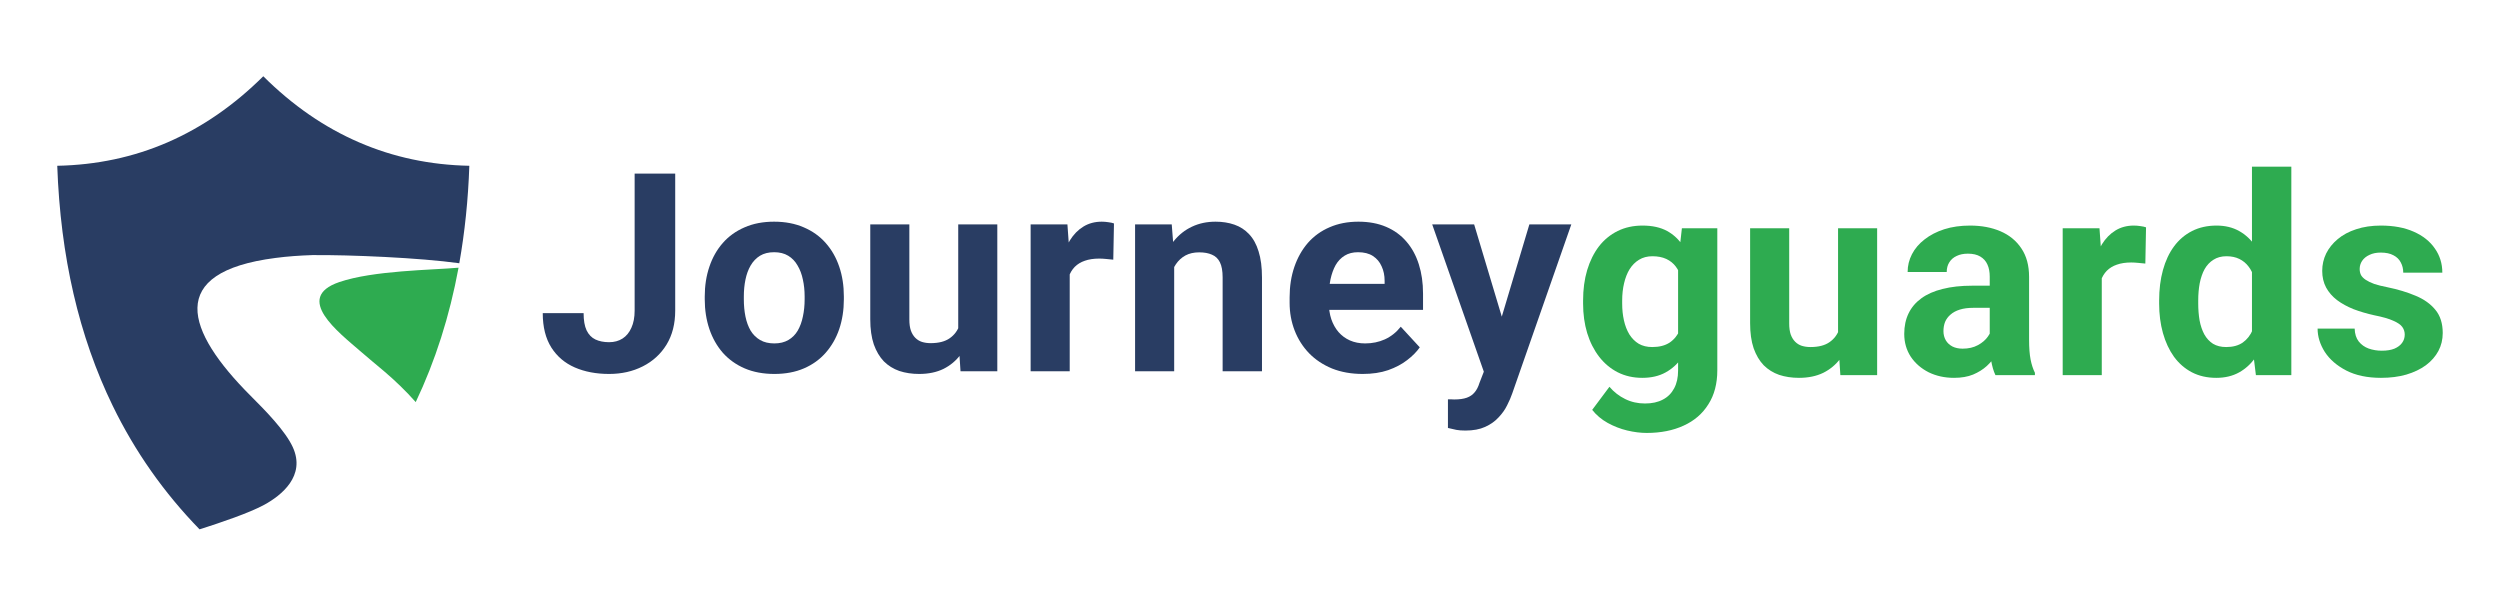 <svg width="131" height="31" viewBox="0 0 131 31" fill="none" xmlns="http://www.w3.org/2000/svg">
<g clip-path="url(#clip0_1401_53794)">
<path fill-rule="evenodd" clip-rule="evenodd" d="M24.067 13.794C24.355 12.169 24.532 10.47 24.593 8.687C22.537 8.646 20.609 8.238 18.813 7.459C17.002 6.677 15.33 5.524 13.796 3.996C12.262 5.52 10.59 6.673 8.78 7.459C6.983 8.238 5.056 8.646 3 8.687C3.167 13.435 4.136 17.628 5.908 21.268C7.072 23.66 8.588 25.817 10.456 27.737L10.622 27.685C11.503 27.4 13.076 26.88 13.871 26.438C14.737 25.959 16.036 24.941 15.341 23.428C14.947 22.57 13.896 21.503 13.143 20.751C9.721 17.329 8.677 14.259 14.432 13.517C15.085 13.431 15.699 13.39 16.367 13.367C18.337 13.349 21.997 13.506 24.067 13.794Z" fill="#293D63"/>
<path fill-rule="evenodd" clip-rule="evenodd" d="M21.784 21.07C22.81 18.913 23.559 16.565 24.028 14.027C22.597 14.154 19.569 14.169 17.772 14.783C15.369 15.607 17.765 17.43 18.866 18.389C19.327 18.789 19.704 19.096 20.133 19.459C20.715 19.954 21.273 20.493 21.784 21.07Z" fill="#2EAB50"/>
</g>
<path d="M33.255 16.274V9.098H35.381V16.274C35.381 16.966 35.23 17.561 34.926 18.059C34.623 18.552 34.208 18.931 33.682 19.197C33.16 19.462 32.572 19.595 31.918 19.595C31.24 19.595 30.64 19.481 30.119 19.254C29.597 19.026 29.187 18.677 28.889 18.208C28.59 17.734 28.44 17.134 28.44 16.409H30.581C30.581 16.788 30.633 17.089 30.738 17.312C30.846 17.535 31.001 17.694 31.2 17.789C31.399 17.883 31.638 17.931 31.918 17.931C32.188 17.931 32.423 17.867 32.622 17.739C32.821 17.611 32.975 17.424 33.084 17.177C33.198 16.93 33.255 16.629 33.255 16.274Z" fill="#293D63"/>
<path d="M36.929 15.684V15.534C36.929 14.97 37.01 14.451 37.171 13.977C37.332 13.498 37.567 13.083 37.875 12.732C38.183 12.381 38.562 12.109 39.013 11.914C39.463 11.715 39.98 11.616 40.563 11.616C41.146 11.616 41.665 11.715 42.12 11.914C42.575 12.109 42.957 12.381 43.265 12.732C43.578 13.083 43.815 13.498 43.977 13.977C44.138 14.451 44.218 14.97 44.218 15.534V15.684C44.218 16.243 44.138 16.762 43.977 17.241C43.815 17.715 43.578 18.13 43.265 18.485C42.957 18.836 42.578 19.109 42.127 19.303C41.677 19.498 41.16 19.595 40.577 19.595C39.994 19.595 39.475 19.498 39.02 19.303C38.569 19.109 38.188 18.836 37.875 18.485C37.567 18.13 37.332 17.715 37.171 17.241C37.01 16.762 36.929 16.243 36.929 15.684ZM38.977 15.534V15.684C38.977 16.006 39.005 16.307 39.062 16.587C39.119 16.866 39.209 17.113 39.333 17.326C39.461 17.535 39.627 17.698 39.83 17.817C40.034 17.936 40.283 17.995 40.577 17.995C40.862 17.995 41.106 17.936 41.31 17.817C41.514 17.698 41.677 17.535 41.8 17.326C41.924 17.113 42.014 16.866 42.071 16.587C42.132 16.307 42.163 16.006 42.163 15.684V15.534C42.163 15.221 42.132 14.927 42.071 14.652C42.014 14.373 41.921 14.126 41.793 13.913C41.67 13.695 41.506 13.524 41.303 13.401C41.099 13.277 40.852 13.216 40.563 13.216C40.274 13.216 40.027 13.277 39.823 13.401C39.624 13.524 39.461 13.695 39.333 13.913C39.209 14.126 39.119 14.373 39.062 14.652C39.005 14.927 38.977 15.221 38.977 15.534Z" fill="#293D63"/>
<path d="M50.211 17.611V11.758H52.259V19.453H50.331L50.211 17.611ZM50.438 16.032L51.043 16.018C51.043 16.53 50.983 17.006 50.865 17.447C50.746 17.883 50.569 18.263 50.331 18.585C50.094 18.903 49.796 19.152 49.435 19.332C49.075 19.507 48.651 19.595 48.163 19.595C47.788 19.595 47.442 19.543 47.124 19.439C46.811 19.329 46.541 19.161 46.313 18.934C46.091 18.701 45.915 18.405 45.787 18.045C45.664 17.68 45.602 17.241 45.602 16.729V11.758H47.65V16.743C47.65 16.971 47.676 17.163 47.729 17.319C47.785 17.476 47.864 17.604 47.963 17.703C48.063 17.803 48.179 17.874 48.312 17.917C48.449 17.959 48.601 17.981 48.767 17.981C49.189 17.981 49.521 17.895 49.763 17.725C50.009 17.554 50.182 17.322 50.282 17.028C50.386 16.729 50.438 16.397 50.438 16.032Z" fill="#293D63"/>
<path d="M56.053 13.436V19.453H54.005V11.758H55.933L56.053 13.436ZM58.372 11.708L58.336 13.607C58.237 13.593 58.116 13.581 57.974 13.571C57.836 13.557 57.711 13.55 57.597 13.55C57.308 13.55 57.056 13.588 56.843 13.664C56.634 13.735 56.459 13.842 56.317 13.984C56.179 14.126 56.075 14.299 56.004 14.503C55.937 14.707 55.9 14.939 55.89 15.2L55.477 15.072C55.477 14.574 55.527 14.117 55.627 13.699C55.726 13.277 55.871 12.91 56.061 12.597C56.255 12.284 56.492 12.042 56.772 11.872C57.051 11.701 57.372 11.616 57.732 11.616C57.846 11.616 57.962 11.625 58.08 11.644C58.199 11.658 58.296 11.68 58.372 11.708Z" fill="#293D63"/>
<path d="M61.527 13.401V19.453H59.478V11.758H61.399L61.527 13.401ZM61.228 15.335H60.673C60.673 14.766 60.747 14.254 60.894 13.799C61.041 13.339 61.247 12.948 61.512 12.626C61.778 12.298 62.093 12.05 62.458 11.879C62.828 11.703 63.241 11.616 63.696 11.616C64.056 11.616 64.385 11.668 64.684 11.772C64.983 11.876 65.239 12.042 65.452 12.27C65.67 12.498 65.836 12.799 65.95 13.173C66.069 13.548 66.128 14.005 66.128 14.546V19.453H64.066V14.539C64.066 14.197 64.018 13.932 63.923 13.742C63.828 13.552 63.689 13.42 63.504 13.344C63.324 13.263 63.101 13.223 62.835 13.223C62.56 13.223 62.321 13.277 62.117 13.386C61.918 13.495 61.752 13.647 61.619 13.842C61.491 14.031 61.394 14.254 61.328 14.51C61.261 14.766 61.228 15.041 61.228 15.335Z" fill="#293D63"/>
<path d="M71.409 19.595C70.812 19.595 70.276 19.5 69.802 19.311C69.328 19.116 68.925 18.848 68.593 18.507C68.266 18.166 68.014 17.77 67.839 17.319C67.663 16.864 67.576 16.381 67.576 15.868V15.584C67.576 15.001 67.659 14.467 67.825 13.984C67.991 13.5 68.228 13.081 68.536 12.725C68.849 12.37 69.228 12.097 69.674 11.907C70.119 11.713 70.622 11.616 71.181 11.616C71.727 11.616 72.21 11.706 72.632 11.886C73.054 12.066 73.407 12.322 73.692 12.654C73.981 12.986 74.199 13.384 74.346 13.849C74.493 14.309 74.567 14.821 74.567 15.385V16.238H68.451V14.873H72.554V14.716C72.554 14.432 72.502 14.178 72.397 13.955C72.298 13.728 72.146 13.548 71.942 13.415C71.739 13.282 71.478 13.216 71.16 13.216C70.89 13.216 70.657 13.275 70.463 13.394C70.269 13.512 70.11 13.678 69.987 13.891C69.868 14.105 69.778 14.356 69.716 14.645C69.659 14.93 69.631 15.243 69.631 15.584V15.868C69.631 16.177 69.674 16.461 69.759 16.722C69.849 16.983 69.975 17.208 70.136 17.397C70.302 17.587 70.501 17.734 70.733 17.838C70.971 17.943 71.238 17.995 71.537 17.995C71.907 17.995 72.251 17.924 72.568 17.782C72.891 17.634 73.168 17.414 73.4 17.12L74.396 18.201C74.235 18.433 74.014 18.656 73.734 18.87C73.46 19.083 73.128 19.258 72.739 19.396C72.35 19.529 71.907 19.595 71.409 19.595Z" fill="#293D63"/>
<path d="M78.098 18.585L80.139 11.758H82.337L79.243 20.612C79.177 20.806 79.087 21.015 78.973 21.238C78.864 21.461 78.715 21.672 78.525 21.871C78.34 22.075 78.105 22.241 77.821 22.369C77.541 22.497 77.197 22.561 76.79 22.561C76.595 22.561 76.436 22.549 76.313 22.525C76.19 22.501 76.043 22.468 75.872 22.425V20.925C75.924 20.925 75.979 20.925 76.036 20.925C76.093 20.93 76.147 20.932 76.199 20.932C76.47 20.932 76.69 20.901 76.861 20.84C77.031 20.778 77.169 20.683 77.273 20.555C77.378 20.432 77.461 20.27 77.522 20.071L78.098 18.585ZM77.245 11.758L78.916 17.333L79.208 19.503L77.814 19.652L75.047 11.758H77.245Z" fill="#293D63"/>
<path d="M88.131 11.962H89.987V19.401C89.987 20.103 89.831 20.698 89.518 21.186C89.21 21.679 88.778 22.051 88.224 22.302C87.669 22.558 87.024 22.686 86.29 22.686C85.967 22.686 85.626 22.644 85.265 22.558C84.91 22.473 84.568 22.34 84.241 22.16C83.919 21.98 83.649 21.753 83.431 21.477L84.334 20.268C84.571 20.544 84.846 20.757 85.159 20.909C85.472 21.065 85.818 21.143 86.197 21.143C86.567 21.143 86.88 21.075 87.136 20.937C87.392 20.804 87.588 20.608 87.726 20.347C87.864 20.091 87.932 19.78 87.932 19.415V13.74L88.131 11.962ZM82.954 15.902V15.753C82.954 15.165 83.025 14.631 83.168 14.152C83.314 13.669 83.521 13.254 83.786 12.908C84.056 12.562 84.383 12.294 84.768 12.104C85.152 11.915 85.585 11.82 86.069 11.82C86.581 11.82 87.01 11.915 87.356 12.104C87.702 12.294 87.987 12.564 88.21 12.915C88.432 13.261 88.606 13.671 88.729 14.145C88.857 14.615 88.956 15.129 89.028 15.689V16.016C88.956 16.552 88.85 17.049 88.707 17.509C88.565 17.969 88.378 18.372 88.146 18.718C87.913 19.059 87.624 19.325 87.278 19.515C86.937 19.704 86.529 19.799 86.055 19.799C85.581 19.799 85.152 19.702 84.768 19.508C84.388 19.313 84.064 19.041 83.793 18.69C83.523 18.339 83.314 17.926 83.168 17.452C83.025 16.978 82.954 16.461 82.954 15.902ZM85.002 15.753V15.902C85.002 16.22 85.033 16.516 85.095 16.791C85.156 17.066 85.251 17.31 85.379 17.523C85.512 17.732 85.675 17.896 85.87 18.014C86.069 18.128 86.304 18.185 86.574 18.185C86.948 18.185 87.254 18.107 87.491 17.95C87.728 17.789 87.906 17.568 88.025 17.289C88.143 17.009 88.212 16.687 88.231 16.322V15.39C88.222 15.091 88.181 14.823 88.11 14.586C88.039 14.345 87.939 14.138 87.811 13.968C87.683 13.797 87.517 13.664 87.314 13.569C87.11 13.475 86.868 13.427 86.588 13.427C86.318 13.427 86.083 13.489 85.884 13.612C85.69 13.73 85.526 13.894 85.393 14.103C85.265 14.311 85.168 14.558 85.102 14.842C85.035 15.122 85.002 15.425 85.002 15.753Z" fill="#2EAB50"/>
<path d="M96.314 17.815V11.962H98.362V19.657H96.435L96.314 17.815ZM96.542 16.236L97.146 16.222C97.146 16.734 97.087 17.21 96.968 17.651C96.85 18.088 96.672 18.467 96.435 18.789C96.198 19.107 95.899 19.356 95.539 19.536C95.179 19.711 94.754 19.799 94.266 19.799C93.891 19.799 93.545 19.747 93.228 19.643C92.915 19.534 92.644 19.365 92.417 19.138C92.194 18.905 92.019 18.609 91.891 18.249C91.767 17.884 91.706 17.445 91.706 16.933V11.962H93.754V16.947C93.754 17.175 93.78 17.367 93.832 17.523C93.889 17.68 93.967 17.808 94.067 17.907C94.166 18.007 94.282 18.078 94.415 18.121C94.553 18.163 94.704 18.185 94.87 18.185C95.292 18.185 95.624 18.099 95.866 17.929C96.112 17.758 96.286 17.526 96.385 17.232C96.49 16.933 96.542 16.601 96.542 16.236Z" fill="#2EAB50"/>
<path d="M104.262 17.922V14.494C104.262 14.247 104.222 14.036 104.141 13.861C104.061 13.681 103.935 13.541 103.764 13.441C103.598 13.342 103.383 13.292 103.117 13.292C102.889 13.292 102.693 13.332 102.527 13.413C102.361 13.489 102.233 13.6 102.143 13.747C102.053 13.889 102.008 14.058 102.008 14.252H99.96C99.96 13.925 100.035 13.614 100.187 13.32C100.339 13.027 100.559 12.768 100.848 12.545C101.138 12.318 101.481 12.14 101.88 12.012C102.283 11.884 102.733 11.82 103.231 11.82C103.828 11.82 104.359 11.919 104.824 12.118C105.288 12.318 105.654 12.616 105.919 13.015C106.189 13.413 106.324 13.911 106.324 14.508V17.801C106.324 18.223 106.35 18.569 106.403 18.839C106.455 19.105 106.531 19.337 106.63 19.536V19.657H104.561C104.461 19.448 104.385 19.188 104.333 18.875C104.286 18.557 104.262 18.239 104.262 17.922ZM104.532 14.97L104.546 16.13H103.402C103.131 16.13 102.897 16.16 102.697 16.222C102.498 16.284 102.335 16.371 102.207 16.485C102.079 16.594 101.984 16.722 101.922 16.869C101.865 17.016 101.837 17.177 101.837 17.353C101.837 17.528 101.877 17.687 101.958 17.829C102.038 17.967 102.155 18.076 102.306 18.156C102.458 18.232 102.636 18.27 102.84 18.27C103.148 18.27 103.416 18.209 103.643 18.085C103.871 17.962 104.046 17.81 104.17 17.63C104.298 17.45 104.364 17.279 104.369 17.118L104.909 17.986C104.833 18.18 104.729 18.381 104.596 18.59C104.468 18.799 104.305 18.995 104.106 19.18C103.906 19.361 103.667 19.51 103.387 19.628C103.108 19.742 102.776 19.799 102.392 19.799C101.903 19.799 101.46 19.702 101.062 19.508C100.668 19.308 100.355 19.036 100.123 18.69C99.895 18.339 99.782 17.941 99.782 17.495C99.782 17.092 99.858 16.734 100.009 16.421C100.161 16.108 100.384 15.845 100.678 15.632C100.976 15.414 101.349 15.25 101.794 15.141C102.24 15.027 102.757 14.97 103.345 14.97H104.532Z" fill="#2EAB50"/>
<path d="M110.133 13.64V19.657H108.085V11.962H110.013L110.133 13.64ZM112.452 11.912L112.416 13.811C112.317 13.797 112.196 13.785 112.054 13.776C111.916 13.761 111.79 13.754 111.677 13.754C111.387 13.754 111.136 13.792 110.923 13.868C110.714 13.939 110.539 14.046 110.397 14.188C110.259 14.33 110.155 14.503 110.084 14.707C110.017 14.911 109.979 15.143 109.97 15.404L109.557 15.276C109.557 14.778 109.607 14.321 109.707 13.904C109.806 13.482 109.951 13.114 110.141 12.801C110.335 12.488 110.572 12.247 110.852 12.076C111.131 11.905 111.451 11.82 111.812 11.82C111.926 11.82 112.042 11.829 112.16 11.848C112.279 11.863 112.376 11.884 112.452 11.912Z" fill="#2EAB50"/>
<path d="M118.003 17.979V8.733H120.066V19.657H118.209L118.003 17.979ZM113.139 15.902V15.753C113.139 15.165 113.205 14.631 113.338 14.152C113.471 13.669 113.665 13.254 113.921 12.908C114.177 12.562 114.492 12.294 114.867 12.104C115.241 11.915 115.668 11.82 116.147 11.82C116.597 11.82 116.991 11.915 117.328 12.104C117.669 12.294 117.958 12.564 118.195 12.915C118.437 13.261 118.631 13.671 118.778 14.145C118.925 14.615 119.032 15.129 119.098 15.689V16.016C119.032 16.552 118.925 17.049 118.778 17.509C118.631 17.969 118.437 18.372 118.195 18.718C117.958 19.059 117.669 19.325 117.328 19.515C116.986 19.704 116.588 19.799 116.133 19.799C115.654 19.799 115.227 19.702 114.853 19.508C114.483 19.313 114.17 19.041 113.914 18.69C113.663 18.339 113.471 17.926 113.338 17.452C113.205 16.978 113.139 16.461 113.139 15.902ZM115.187 15.753V15.902C115.187 16.22 115.211 16.516 115.258 16.791C115.31 17.066 115.393 17.31 115.507 17.523C115.625 17.732 115.777 17.896 115.962 18.014C116.152 18.128 116.382 18.185 116.652 18.185C117.003 18.185 117.292 18.107 117.52 17.95C117.747 17.789 117.92 17.568 118.039 17.289C118.162 17.009 118.233 16.687 118.252 16.322V15.39C118.238 15.091 118.195 14.823 118.124 14.586C118.058 14.345 117.958 14.138 117.825 13.968C117.697 13.797 117.536 13.664 117.342 13.569C117.152 13.475 116.927 13.427 116.666 13.427C116.401 13.427 116.173 13.489 115.983 13.612C115.794 13.73 115.64 13.894 115.521 14.103C115.407 14.311 115.322 14.558 115.265 14.842C115.213 15.122 115.187 15.425 115.187 15.753Z" fill="#2EAB50"/>
<path d="M126.008 17.53C126.008 17.384 125.965 17.251 125.88 17.132C125.795 17.014 125.636 16.905 125.404 16.805C125.176 16.701 124.846 16.606 124.415 16.521C124.026 16.435 123.664 16.329 123.327 16.201C122.995 16.068 122.706 15.909 122.459 15.724C122.218 15.539 122.028 15.321 121.89 15.07C121.753 14.814 121.684 14.522 121.684 14.195C121.684 13.873 121.753 13.569 121.89 13.285C122.033 13 122.234 12.749 122.495 12.531C122.76 12.308 123.083 12.135 123.462 12.012C123.846 11.884 124.278 11.82 124.756 11.82C125.425 11.82 125.999 11.927 126.477 12.14C126.961 12.353 127.331 12.647 127.587 13.022C127.848 13.392 127.978 13.813 127.978 14.288H125.93C125.93 14.088 125.887 13.911 125.802 13.754C125.721 13.593 125.593 13.467 125.418 13.377C125.247 13.283 125.024 13.235 124.749 13.235C124.522 13.235 124.325 13.275 124.159 13.356C123.993 13.432 123.865 13.536 123.775 13.669C123.69 13.797 123.647 13.939 123.647 14.096C123.647 14.214 123.671 14.321 123.718 14.416C123.77 14.506 123.853 14.589 123.967 14.665C124.081 14.74 124.228 14.812 124.408 14.878C124.593 14.94 124.82 14.996 125.091 15.049C125.645 15.162 126.141 15.312 126.577 15.497C127.013 15.677 127.359 15.923 127.615 16.236C127.871 16.544 127.999 16.95 127.999 17.452C127.999 17.794 127.923 18.107 127.772 18.391C127.62 18.675 127.402 18.924 127.117 19.138C126.833 19.346 126.492 19.51 126.093 19.628C125.7 19.742 125.257 19.799 124.763 19.799C124.048 19.799 123.441 19.671 122.943 19.415C122.45 19.159 122.075 18.834 121.819 18.441C121.568 18.043 121.442 17.635 121.442 17.218H123.384C123.393 17.497 123.464 17.723 123.597 17.893C123.735 18.064 123.908 18.187 124.116 18.263C124.33 18.339 124.56 18.377 124.806 18.377C125.072 18.377 125.292 18.341 125.468 18.27C125.643 18.194 125.776 18.095 125.866 17.971C125.961 17.843 126.008 17.696 126.008 17.53Z" fill="#2EAB50"/>
<defs>
<clipPath id="clip0_1401_53794">
<rect width="21.593" height="23.738" fill="white" transform="translate(3 4)"/>
</clipPath>
</defs>
</svg>
